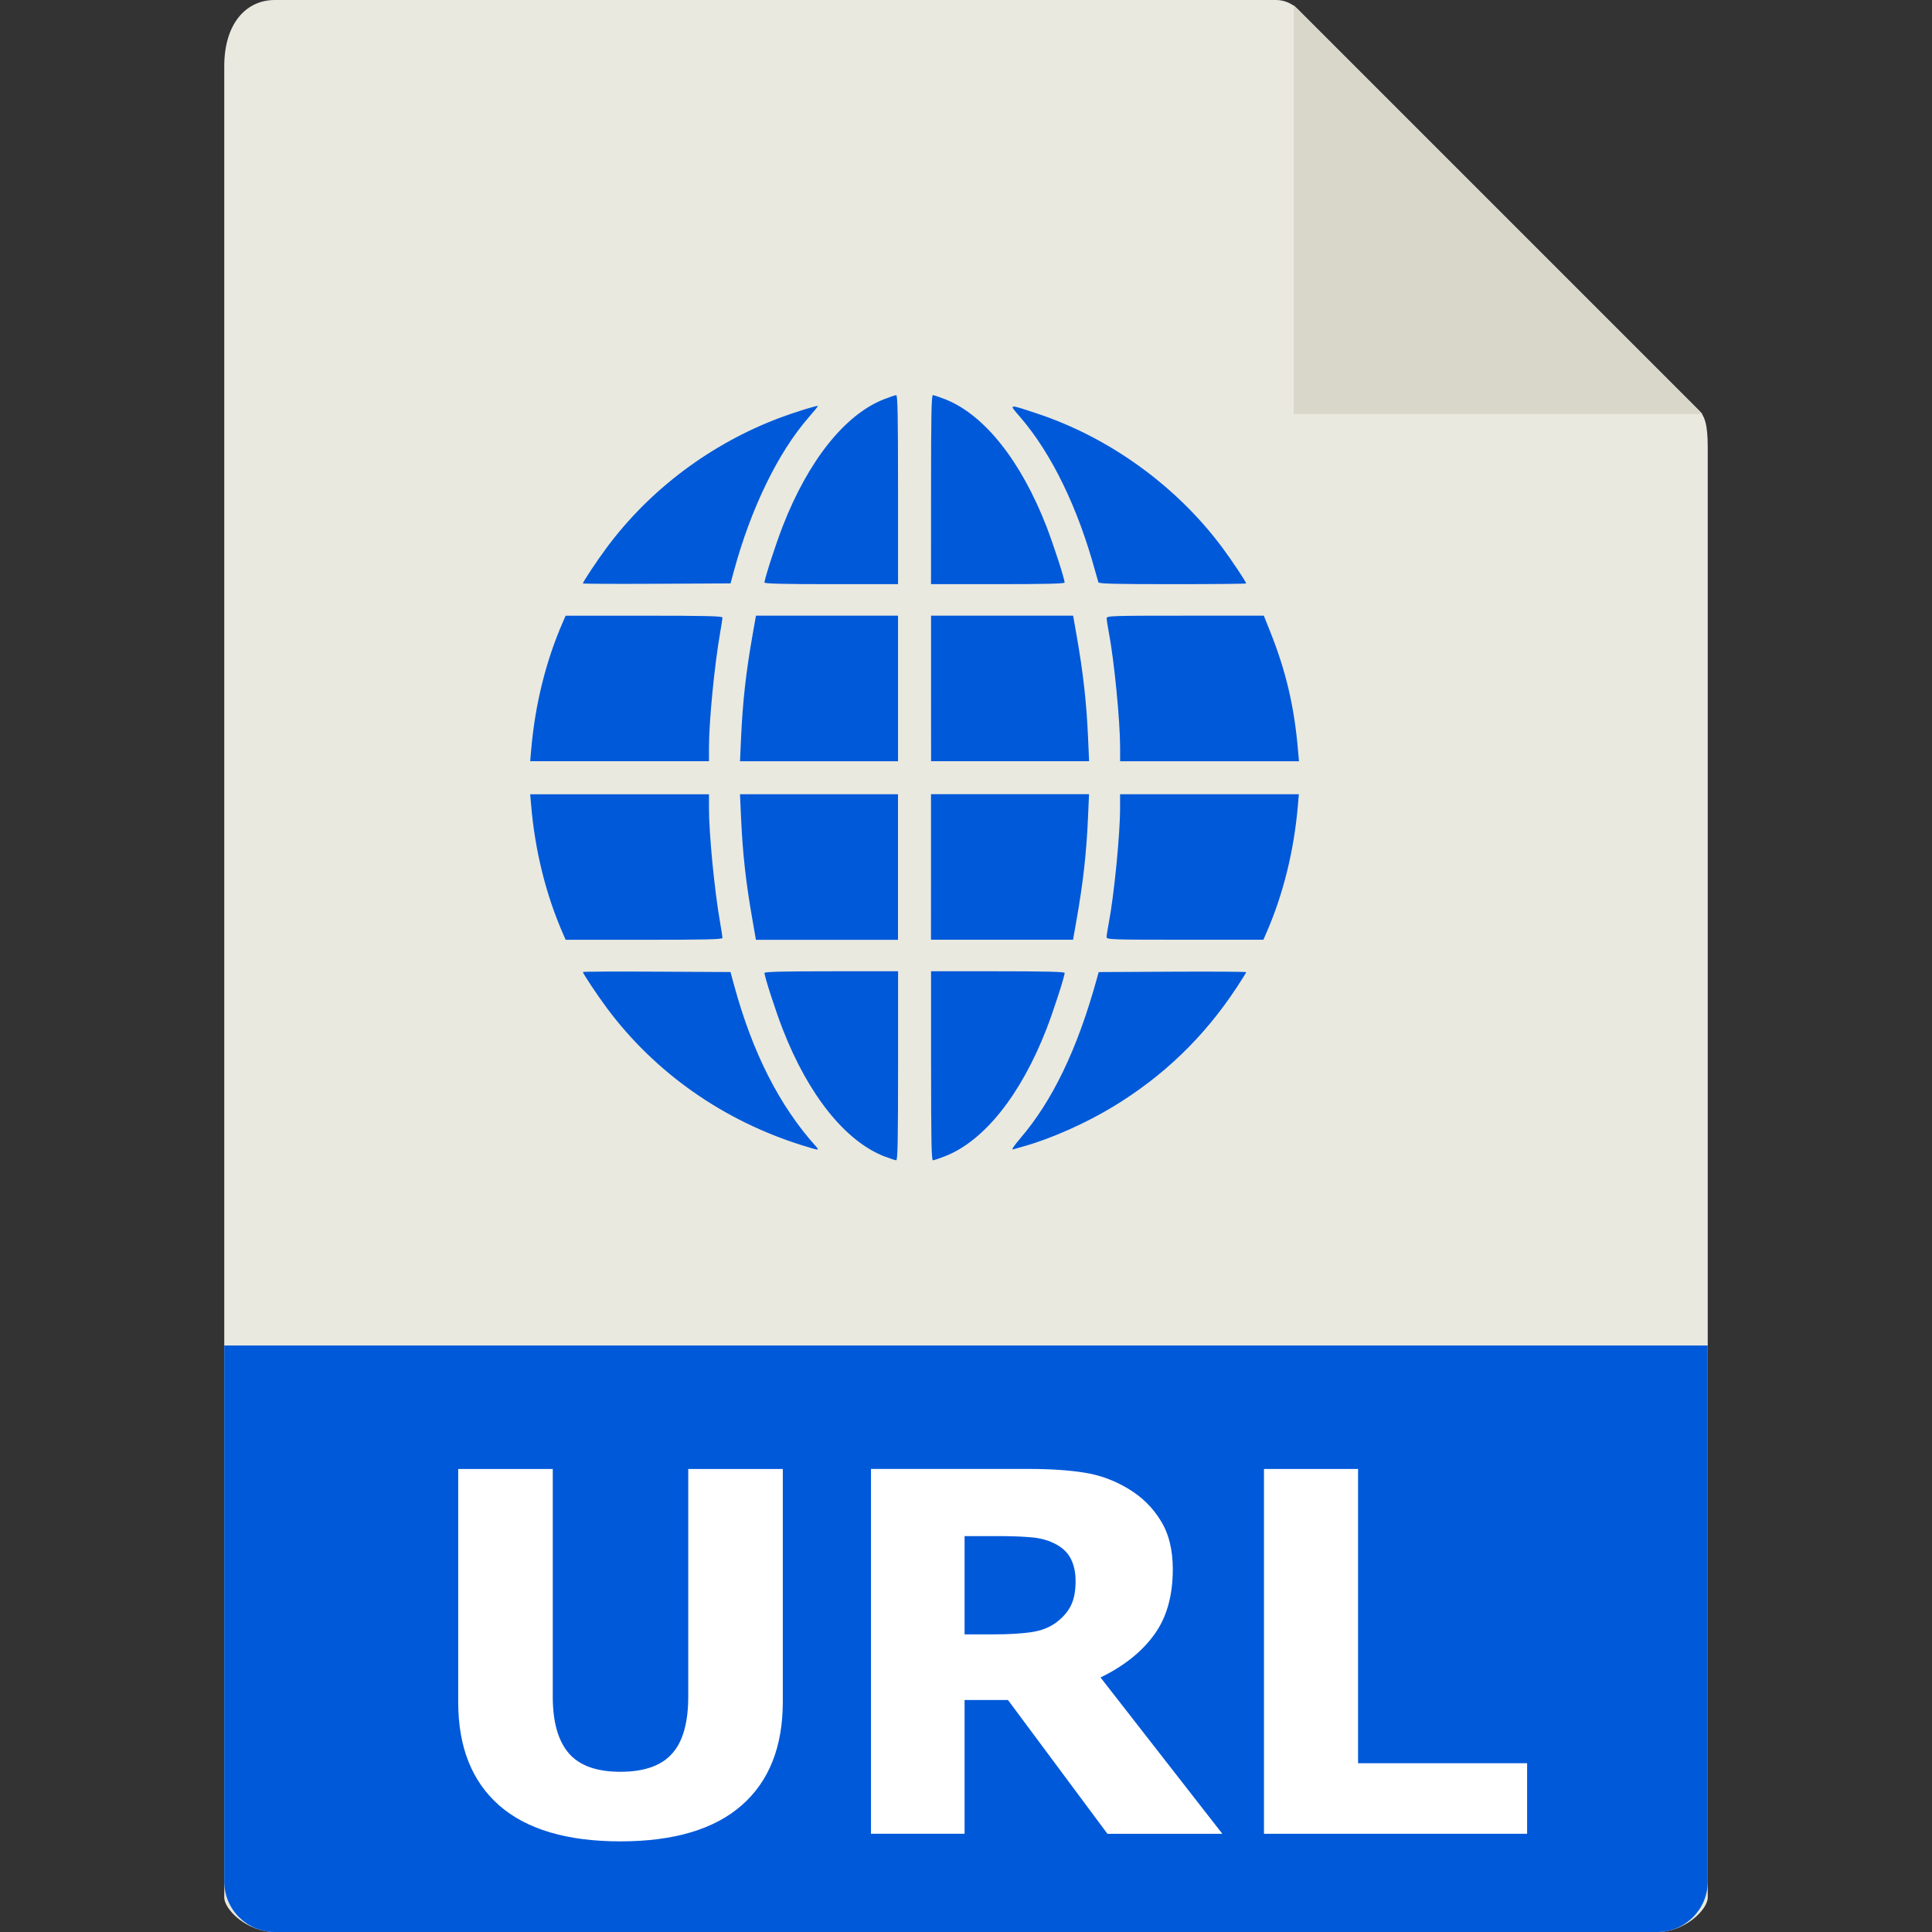 <?xml version="1.0" encoding="UTF-8" standalone="no"?>
<!-- Generator: Adobe Illustrator 18.0.0, SVG Export Plug-In . SVG Version: 6.00 Build 0)  -->

<svg
   xmlns:dc="http://purl.org/dc/elements/1.1/"
   xmlns:cc="http://creativecommons.org/ns#"
   xmlns:rdf="http://www.w3.org/1999/02/22-rdf-syntax-ns#"
   xmlns:svg="http://www.w3.org/2000/svg"
   xmlns="http://www.w3.org/2000/svg"
   xmlns:sodipodi="http://sodipodi.sourceforge.net/DTD/sodipodi-0.dtd"
   xmlns:inkscape="http://www.inkscape.org/namespaces/inkscape"
   version="1.1"
   id="Capa_1"
   x="0px"
   y="0px"
   viewBox="0 0 56 56"
   style="enable-background:new 0 0 56 56;"
   xml:space="preserve"
   sodipodi:docname="url.svg"
   inkscape:version="0.92.4 (5da689c313, 2019-01-14)"><rect x="0" y="0" width="56" height="56" fill="#333333" stroke="none"/><defs
   id="defs49">
	
	
	
	
	
	
</defs><sodipodi:namedview
   pagecolor="#ffffff"
   bordercolor="#666666"
   borderopacity="1"
   objecttolerance="10"
   gridtolerance="10"
   guidetolerance="10"
   inkscape:pageopacity="0"
   inkscape:pageshadow="2"
   inkscape:window-width="2468"
   inkscape:window-height="1365"
   id="namedview47"
   showgrid="false"
   inkscape:zoom="4.2142857"
   inkscape:cx="-76.169492"
   inkscape:cy="28"
   inkscape:window-x="500"
   inkscape:window-y="268"
   inkscape:window-maximized="0"
   inkscape:current-layer="Capa_1" />

<g
   id="g16">
</g>
<g
   id="g18">
</g>
<g
   id="g20">
</g>
<g
   id="g22">
</g>
<g
   id="g24">
</g>
<g
   id="g26">
</g>
<g
   id="g28">
</g>
<g
   id="g30">
</g>
<g
   id="g32">
</g>
<g
   id="g34">
</g>
<g
   id="g36">
</g>
<g
   id="g38">
</g>
<g
   id="g40">
</g>
<g
   id="g42">
</g>
<g
   id="g44">
</g>

<g
   id="g861"><path
     style="fill:#e9e9e0"
     d="M 36.985,0 H 7.963 C 7.155,0 6.5,0.655 6.5,1.926 V 55 c 0,0.345 0.655,1 1.463,1 H 48.037 C 48.845,56 49.5,55.345 49.5,55 V 12.978 c 0,-0.696 -0.093,-0.92 -0.257,-1.085 L 37.607,0.257 C 37.442,0.093 37.218,0 36.985,0 Z"
     id="path2"
     inkscape:connector-curvature="0" /><path
     id="polygon4"
     d="M 49.349,12 37.5,0.151 V 12 Z"
     style="fill:#d9d7ca" /><path
     style="fill:#0059d9;fill-opacity:1"
     d="M 48.037,56 H 7.963 C 7.155,56 6.5,55.345 6.5,54.537 V 39 h 43 V 54.537 C 49.5,55.345 48.845,56 48.037,56 Z"
     id="path6"
     inkscape:connector-curvature="0" /><g
     id="text878"
     style="font-style:normal;font-variant:normal;font-weight:bold;font-stretch:normal;font-size:14.544px;line-height:1.25;font-family:sans-serif;-inkscape-font-specification:'sans-serif, Bold';font-variant-ligatures:normal;font-variant-caps:normal;font-variant-numeric:normal;font-feature-settings:normal;text-align:start;letter-spacing:0px;word-spacing:0px;writing-mode:lr-tb;text-anchor:start;fill:#ffffff;fill-opacity:1;stroke:none;stroke-width:0.364"
     aria-label="URL"><path
       id="path845"
       style="font-style:normal;font-variant:normal;font-weight:bold;font-stretch:normal;font-size:14.544px;font-family:sans-serif;-inkscape-font-specification:'sans-serif, Bold';font-variant-ligatures:normal;font-variant-caps:normal;font-variant-numeric:normal;font-feature-settings:normal;text-align:start;writing-mode:lr-tb;text-anchor:start;fill:#ffffff;fill-opacity:1;stroke-width:0.364"
       d="m 22.69,49.325 q 0,1.96 -1.193,3.004 -1.193,1.044 -3.515,1.044 -2.322,0 -3.515,-1.044 -1.186,-1.044 -1.186,-2.997 v -6.753 h 2.741 v 6.597 q 0,1.101 0.462,1.64 0.462,0.54 1.498,0.54 1.023,0 1.491,-0.518 0.476,-0.518 0.476,-1.662 v -6.597 h 2.741 z" /><path
       id="path847"
       style="font-style:normal;font-variant:normal;font-weight:bold;font-stretch:normal;font-size:14.544px;font-family:sans-serif;-inkscape-font-specification:'sans-serif, Bold';font-variant-ligatures:normal;font-variant-caps:normal;font-variant-numeric:normal;font-feature-settings:normal;text-align:start;writing-mode:lr-tb;text-anchor:start;fill:#ffffff;fill-opacity:1;stroke-width:0.364"
       d="m 31.176,45.817 q 0,-0.398 -0.163,-0.682 -0.163,-0.284 -0.561,-0.447 -0.277,-0.114 -0.646,-0.135 -0.369,-0.028 -0.859,-0.028 H 27.959 v 2.848 h 0.838 q 0.653,0 1.094,-0.064 0.44,-0.064 0.739,-0.291 0.284,-0.22 0.412,-0.483 0.135,-0.27 0.135,-0.717 z m 4.254,7.336 h -3.331 L 29.216,49.275 H 27.959 v 3.877 h -2.713 v -10.574 h 4.573 q 0.937,0 1.612,0.107 0.675,0.107 1.264,0.462 0.597,0.355 0.944,0.923 0.355,0.561 0.355,1.413 0,1.172 -0.547,1.91 -0.54,0.739 -1.548,1.229 z" /><path
       id="path849"
       style="font-style:normal;font-variant:normal;font-weight:bold;font-stretch:normal;font-size:14.544px;font-family:sans-serif;-inkscape-font-specification:'sans-serif, Bold';font-variant-ligatures:normal;font-variant-caps:normal;font-variant-numeric:normal;font-feature-settings:normal;text-align:start;writing-mode:lr-tb;text-anchor:start;fill:#ffffff;fill-opacity:1;stroke-width:0.364"
       d="m 44.264,53.153 h -7.627 v -10.574 h 2.727 v 8.529 h 4.9 z" /></g><path
     inkscape:connector-curvature="0"
     id="path843"
     d="m 25.649,33.525 c -1.143,-0.44 -2.217,-1.779 -2.963,-3.697 -0.205,-0.528 -0.527,-1.521 -0.527,-1.628 0,-0.033 0.577,-0.047 1.936,-0.047 h 1.936 v 2.74 c 0,2.164 -0.011,2.74 -0.054,2.738 -0.03,-0.001 -0.177,-0.049 -0.327,-0.107 z M 26.987,30.894 V 28.153 h 1.936 c 1.358,0 1.936,0.014 1.936,0.047 0,0.106 -0.322,1.1 -0.527,1.628 -0.74,1.903 -1.802,3.237 -2.93,3.682 -0.168,0.066 -0.33,0.121 -0.36,0.122 -0.043,0.001 -0.054,-0.575 -0.054,-2.739 z m -3.719,2.309 c -2.299,-0.716 -4.278,-2.104 -5.677,-3.984 -0.281,-0.378 -0.695,-1 -0.695,-1.045 0,-0.012 0.963,-0.017 2.139,-0.01 l 2.139,0.011 0.099,0.364 c 0.536,1.972 1.315,3.508 2.379,4.692 0.109,0.122 0.096,0.121 -0.384,-0.029 z m 6.303,-0.205 c 0.935,-1.088 1.654,-2.582 2.215,-4.605 l 0.06,-0.217 2.138,-0.011 c 1.176,-0.006 2.138,8.7e-5 2.138,0.014 0,0.014 -0.128,0.219 -0.284,0.455 -0.941,1.427 -2.113,2.557 -3.572,3.442 -0.782,0.475 -1.785,0.922 -2.561,1.142 -0.143,0.041 -0.298,0.085 -0.344,0.099 -0.052,0.015 0.028,-0.105 0.211,-0.318 z M 16.315,27.055 c -0.495,-1.134 -0.807,-2.396 -0.92,-3.718 l -0.027,-0.315 h 2.591 2.591 v 0.403 c 0,0.754 0.16,2.395 0.326,3.337 0.036,0.203 0.065,0.394 0.065,0.424 4.4e-5,0.043 -0.483,0.054 -2.273,0.054 l -2.273,-4.26e-4 -0.08,-0.184 z m 5.503,-0.348 c -0.197,-1.115 -0.291,-1.949 -0.339,-3.026 l -0.03,-0.66 h 2.29 2.29 v 2.11 2.11 h -2.059 -2.059 z m 5.168,-1.577 v -2.11 h 2.29 2.29 l -0.029,0.663 c -0.047,1.062 -0.141,1.901 -0.34,3.023 l -0.094,0.533 h -2.059 -2.059 z m 5.089,2.033 c 5e-6,-0.042 0.028,-0.223 0.062,-0.402 0.156,-0.814 0.329,-2.574 0.329,-3.337 v -0.403 h 2.591 2.591 l -0.027,0.315 c -0.113,1.323 -0.425,2.585 -0.92,3.718 l -0.08,0.184 -2.273,4.26e-4 c -2.136,4.26e-4 -2.273,-0.004 -2.273,-0.076 z M 15.395,21.749 c 0.113,-1.323 0.425,-2.585 0.92,-3.718 l 0.08,-0.184 2.273,-4.26e-4 c 1.789,-3.48e-4 2.273,0.011 2.273,0.054 -3.3e-5,0.03 -0.029,0.221 -0.065,0.424 -0.166,0.942 -0.326,2.584 -0.326,3.337 v 0.403 h -2.591 -2.591 z m 6.084,-0.345 c 0.049,-1.077 0.142,-1.911 0.339,-3.026 l 0.094,-0.533 h 2.059 2.059 v 2.11 2.11 h -2.29 -2.29 z m 5.508,-1.449 v -2.11 h 2.059 2.059 l 0.094,0.533 c 0.198,1.122 0.293,1.961 0.34,3.023 l 0.029,0.663 h -2.29 -2.29 z m 5.48,1.707 c -0.002,-0.788 -0.172,-2.522 -0.328,-3.338 -0.034,-0.179 -0.062,-0.36 -0.062,-0.402 -7e-6,-0.072 0.137,-0.076 2.278,-0.076 h 2.278 l 0.185,0.464 c 0.459,1.152 0.697,2.169 0.806,3.44 l 0.027,0.315 H 35.058 32.467 Z M 16.896,16.911 c 0,-0.045 0.414,-0.667 0.695,-1.045 1.255,-1.686 3.017,-3.006 5.013,-3.756 0.439,-0.165 1.082,-0.364 1.104,-0.342 0.006,0.006 -0.117,0.157 -0.273,0.336 -0.883,1.014 -1.667,2.625 -2.161,4.442 l -0.099,0.364 -2.139,0.011 c -1.177,0.006 -2.139,0.002 -2.139,-0.01 z m 5.263,-0.026 c 0,-0.106 0.322,-1.1 0.527,-1.628 0.74,-1.903 1.802,-3.237 2.93,-3.682 0.168,-0.066 0.33,-0.121 0.36,-0.122 0.043,-0.001 0.054,0.575 0.054,2.739 v 2.74 h -1.936 c -1.358,0 -1.936,-0.014 -1.936,-0.047 z m 4.828,-2.693 c 0,-2.164 0.011,-2.74 0.054,-2.739 0.03,8.09e-4 0.192,0.056 0.36,0.122 1.128,0.445 2.19,1.78 2.93,3.682 0.205,0.528 0.527,1.521 0.527,1.628 0,0.033 -0.577,0.047 -1.936,0.047 h -1.936 z m 4.85,2.686 c -0.01,-0.03 -0.05,-0.172 -0.09,-0.315 -0.507,-1.856 -1.266,-3.416 -2.174,-4.471 -0.339,-0.393 -0.365,-0.387 0.477,-0.109 2.102,0.694 4.046,2.099 5.375,3.884 0.28,0.376 0.695,1 0.695,1.044 0,0.012 -0.96,0.021 -2.133,0.021 -1.667,0 -2.137,-0.012 -2.151,-0.054 z"
     style="fill:#0059d9;stroke-width:0.043;fill-opacity:1" /></g></svg>